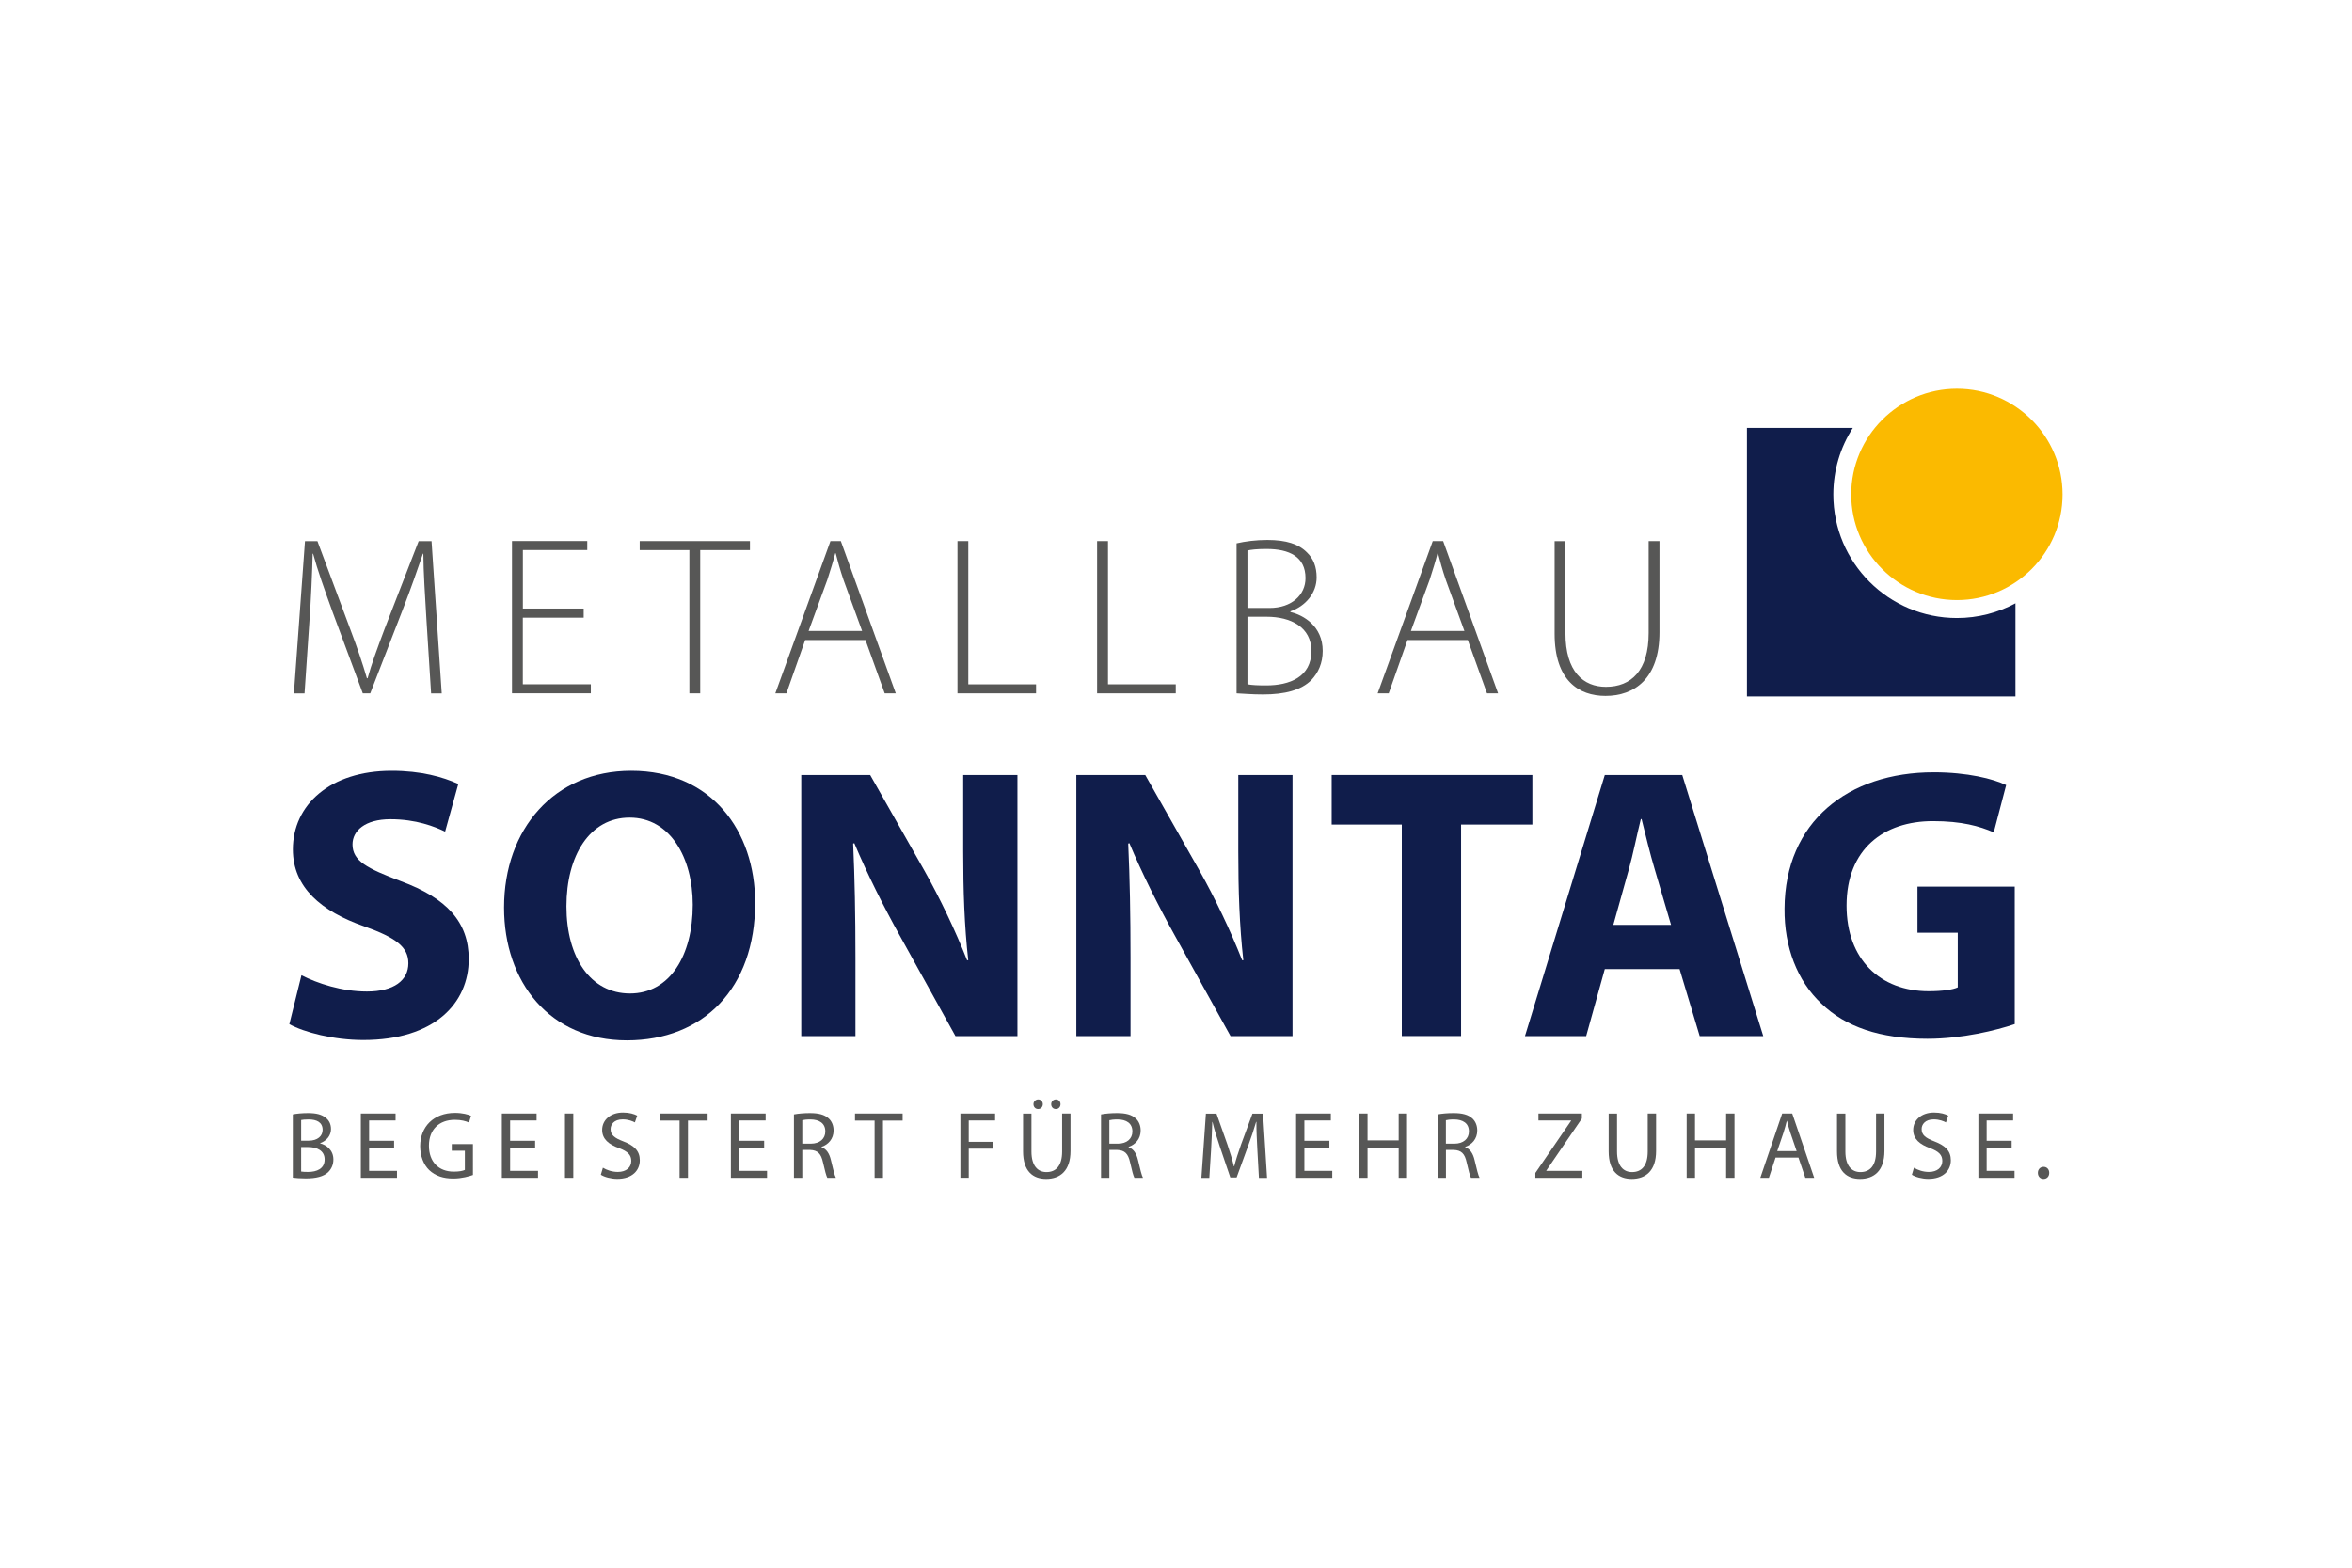 <svg xmlns="http://www.w3.org/2000/svg" xmlns:xlink="http://www.w3.org/1999/xlink" x="0px" y="0px" viewBox="0 0 480 320" style="enable-background:new 0 0 480 320;" xml:space="preserve"><style type="text/css"> .Schlagschatten{fill:none;} .Abgerundete_x0020_Ecken_x0020_2_x0020_Pt_x002E_{fill:#FFFFFF;stroke:#1D1D1B;stroke-miterlimit:10;} .Interaktiv_x0020_X_x0020_spiegeln{fill:none;} .Weich_x0020_abgeflachte_x0020_Kante{fill:url(#SVGID_1_);} .Abenddämmerung{fill:#FFFFFF;} .Laub_GS{fill:#FFDD00;} .Pompadour_GS{fill-rule:evenodd;clip-rule:evenodd;fill:#51AEE2;} .st0{display:none;} .st1{display:inline;fill:#C9C9C9;} .st2{fill:#3C4448;} .st3{fill:#FCEA2F;} .st4{fill:#991A30;} .st5{fill:#1D1D1B;} .st6{fill:#354248;} .st7{fill:#009FE3;} .st8{fill:#444F50;} .st9{fill:#B61F29;} .st10{fill:#F5A12B;} .st11{fill:#1A1A18;} .st12{fill:#2172B7;} .st13{fill-rule:evenodd;clip-rule:evenodd;fill:#2172B7;} .st14{fill:#1B2F53;} .st15{fill:none;} .st16{fill:#85C33F;} .st17{fill:#B2B2B2;} .st18{fill:#BD9450;} .st19{fill:url(#SVGID_00000172441634085055114970000004842655324184597896_);} .st20{fill:url(#SVGID_00000091710538285552455870000008041096844914954398_);} .st21{fill:url(#SVGID_00000056394372888265689780000004078972707681123201_);} .st22{fill:url(#SVGID_00000123406380742386698160000006504027678003142529_);} .st23{fill:url(#SVGID_00000041269080049214482910000015814813980796218761_);} .st24{fill:url(#SVGID_00000055699104091597452550000008915151939297457549_);} .st25{fill:url(#SVGID_00000042706716321932571260000018084082069228694963_);} .st26{fill:url(#SVGID_00000068656311824727415620000008745096076311571646_);} .st27{fill:url(#SVGID_00000087399242250368962890000010667061667645905842_);} .st28{fill:url(#SVGID_00000026863499861672496690000006722239542946577591_);} .st29{fill:url(#SVGID_00000047058385175029714960000013757815576300849327_);} .st30{fill:url(#SVGID_00000148655509237967245040000000197327773995366297_);} .st31{fill:url(#SVGID_00000024698871203909434380000017973207931477270941_);} .st32{fill:url(#SVGID_00000031905453620194145170000003124078024721437064_);} .st33{fill:url(#SVGID_00000009563296691798822180000012861976956313296304_);} .st34{fill:url(#SVGID_00000080906793771370368130000010450039271267369624_);} .st35{fill:url(#SVGID_00000092435416912565577730000008688559379273772175_);} .st36{fill:url(#SVGID_00000103946998675758886820000016452601221374978204_);} .st37{fill:url(#SVGID_00000168085089789342572920000011120937607660443534_);} .st38{fill:url(#SVGID_00000167381967913741106550000017367221190792670382_);} .st39{fill:url(#SVGID_00000036954253728953456420000014265779019347028136_);} .st40{fill:url(#SVGID_00000077304502279110083540000009403322307209457319_);} .st41{fill:url(#SVGID_00000016774607444245247730000014383315290556546235_);} .st42{fill:url(#SVGID_00000052816230324168431700000012648352165165773999_);} .st43{fill:url(#SVGID_00000034076922109141109380000013234854551846511021_);} .st44{fill:url(#SVGID_00000132810266112677773930000009414934544539575185_);} .st45{fill:url(#SVGID_00000095316113462813474300000007729131469610663826_);} .st46{fill:#1A171B;} .st47{fill:#485A63;} .st48{fill:#B00463;} .st49{fill:#0C8286;} .st50{fill:#625956;} .st51{fill:#95C11F;} .st52{fill:#AE476C;} .st53{fill:#3C3C3B;} .st54{fill:#00AFDB;} .st55{fill:#B51F1F;} .st56{fill:#4A4A49;} .st57{fill:#D3072A;} .st58{fill:#706F6F;} .st59{fill:#B82136;} .st60{fill:url(#SVGID_00000032637669734767105980000013508039081479588506_);} .st61{fill:#636363;} .st62{fill:#8AB25C;} .st63{fill:#E09B48;} .st64{opacity:0.8;} .st65{fill:#FFD500;} .st66{fill:#006463;} .st67{fill:#575E61;} .st68{fill:#289548;} .st69{fill:#AB4617;} .st70{fill:#322B80;} .st71{fill:#E3A51A;} .st72{fill:none;stroke:#FFFFFF;stroke-width:2.576;} .st73{fill:none;stroke:#FFFFFF;stroke-width:2.487;stroke-miterlimit:4;} .st74{fill:none;stroke:#FFFFFF;stroke-width:2.263;} .st75{fill:#063E85;} .st76{fill:url(#SVGID_00000107590709618879101340000007839026087187907983_);} .st77{fill:#004F9F;} .st78{fill:#C0E1D7;} .st79{fill:#BCE4FA;} .st80{fill:#8AB5E1;} .st81{fill:#004899;} .st82{fill:#87B726;} .st83{fill:#6F9ED4;} .st84{fill-rule:evenodd;clip-rule:evenodd;fill:#00A992;} .st85{fill:#4A4A4A;} .st86{fill:#D4D8E2;} .st87{fill:#002642;} .st88{fill-rule:evenodd;clip-rule:evenodd;fill:#9D9C9C;} .st89{fill:#9D9C9C;} .st90{fill-rule:evenodd;clip-rule:evenodd;fill:#0093D2;} .st91{fill:#34393B;} .st92{fill:#50AF47;} .st93{fill:#4FAE47;} .st94{fill:none;stroke:#34393B;stroke-width:1.517;stroke-miterlimit:10;} .st95{fill-rule:evenodd;clip-rule:evenodd;fill:#FFFFFF;} .st96{fill:none;stroke:#34393B;stroke-width:1.327;stroke-miterlimit:10;stroke-dasharray:5.498,5.498;} .st97{fill:#3BABD5;} .st98{fill:#EA8F3C;} .st99{fill:#52646D;} .st100{fill:#FFFFFF;} .st101{enable-background:new ;} .st102{fill:#122E5C;} .st103{opacity:0.6;fill:url(#SVGID_00000128473259961365009650000002738035283900624825_);enable-background:new ;} .st104{fill:#ED6B6A;} .st105{opacity:0.7;} .st106{fill:#18407E;} .st107{fill:#ED6B6A;enable-background:new ;} .st108{opacity:0.6;fill:#009FE3;enable-background:new ;} .st109{opacity:0;} .st110{fill:#BABABA;} .st111{fill:#18407E;enable-background:new ;} .st112{fill:#93D5F6;enable-background:new ;} .st113{fill:#E30613;enable-background:new ;} .st114{fill:url(#SVGID_00000048459428905840460040000017481984723568535996_);enable-background:new ;} .st115{fill:#D4D4D4;} .st116{fill:#E20613;enable-background:new ;} .st117{opacity:0.7;fill:#18407E;enable-background:new ;} .st118{fill:#E30613;} .st119{fill:#505456;} .st120{fill:#16355B;} .st121{fill:#80BA27;stroke:#7A5EA2;stroke-width:0.741;stroke-miterlimit:10;} .st122{fill:#7A5EA2;} .st123{fill:#D51130;} .st124{fill:#3C90C7;} .st125{fill-rule:evenodd;clip-rule:evenodd;fill:#444F50;} .st126{fill-rule:evenodd;clip-rule:evenodd;fill:#00305D;} .st127{fill:#9C193E;} .st128{fill:#878787;} .st129{fill:url(#hintergrund_00000131366584049632823810000010316720602204781965_);} .st130{fill:#BE1730;} .st131{fill:#F39200;} .st132{fill:#BFD121;} .st133{fill:#87BD24;} .st134{fill:#85BC25;} .st135{fill:#A9C81F;} .st136{fill:#62B22F;} .st137{fill:#82BB26;} .st138{fill:#55A632;} .st139{fill:#489C35;} .st140{fill:#8EBF22;} .st141{fill:#7AB929;} .st142{fill:#C16126;} .st143{fill:#A3431D;} .st144{fill:#67B32E;} .st145{fill:#E1EAB6;} .st146{fill:#8ABD24;} .st147{fill:#CBD61E;} .st148{fill:#F6E6D6;} .st149{fill:#90BF21;} .st150{fill:#A6C726;} .st151{fill:#7FBA28;} .st152{fill:#51AD32;} .st153{fill:#BE6632;} .st154{fill:#3B9736;} .st155{fill:#D0DE86;} .st156{fill:#B1CC23;} .st157{fill:#BF481C;} .st158{fill:#429835;} .st159{fill:#93C020;} .st160{fill:#3E8E35;} .st161{fill:#76B72A;} .st162{fill:#90BF24;} .st163{fill:#94C127;} .st164{fill:#B95727;} .st165{fill:#D6E18E;} .st166{fill:#7EBA28;} .st167{fill:#CBD74A;} .st168{fill:#82BC3E;} .st169{fill:#CED845;} .st170{fill:#ECF1CC;} .st171{fill:#DCE063;} .st172{fill:#EAECA8;} .st173{fill:#66B32E;} .st174{fill:#ECEFBC;} .st175{fill:#77B82A;} .st176{fill:#A4C72F;} .st177{fill:#E0EABD;} .st178{fill:#A7CB63;} .st179{fill:#6FB62C;} .st180{fill:#DCE068;} .st181{fill:#EFF2C8;} .st182{fill:#CBDA71;} .st183{fill:#DCDE42;} .st184{fill:#D6DC4B;} .st185{fill:#8CBE23;} .st186{fill:#BDD01B;} .st187{fill:#C7D41A;} .st188{fill:#B0CB21;} .st189{fill:#D3D923;} .st190{fill:#A8C823;} .st191{fill:#D8DB26;} .st192{fill:#F9FAEA;} .st193{fill:#98C221;} .st194{fill:#E0E055;} .st195{fill:#DCDF5A;} .st196{fill:#EDEDAA;} .st197{fill:#ACC923;} .st198{fill:#7BB929;} .st199{fill:#A1C523;} .st200{fill:#94C11F;} .st201{fill:#91C021;} .st202{fill:#5CB130;} .st203{fill:#A0C51D;} .st204{fill:#50AE32;} .st205{fill:#4FAE32;} .st206{fill:#6EB52C;} .st207{fill:#6DB52D;} .st208{fill:#42AB34;} .st209{fill:#84BC32;} .st210{fill:#5BAB31;} .st211{fill:#4EA533;} .st212{fill:#71B62C;} .st213{fill:#D6E188;} .st214{fill:#D2D821;} .st215{fill:#EBF0C5;} .st216{fill:#72B62B;} .st217{fill:#7CB928;} .st218{fill:#48A634;} .st219{fill:#65B02F;} .st220{fill:#75B72B;} .st221{fill:#69B42E;} .st222{fill:#4AA034;} .st223{fill:#92C020;} .st224{fill:#6AB42D;} .st225{fill:#C6D319;} .st226{fill:#C9D524;} .st227{fill:#9DC420;} .st228{fill:#89BD24;} .st229{fill:#E4E89C;} .st230{fill:#B6CD21;} .st231{fill:#E8EDB5;} .st232{fill:#CBD622;} .st233{fill:#C9D526;} .st234{fill:#E3E367;} .st235{fill:#E7E566;} .st236{fill:#EDF1CE;} .st237{fill:#B3CC24;} .st238{fill:#8DBF22;} .st239{fill:#84BC26;} .st240{fill:#A2C61E;} .st241{fill:#CAD522;} .st242{fill:#D0D947;} .st243{fill:#D0E09A;} .st244{fill:#C7D424;} .st245{fill:#F8FAE9;} .st246{fill:#A0C522;} .st247{fill:#D1DB5A;} .st248{fill:#C3D665;} .st249{fill:#599D32;} .st250{fill:#9CC420;} .st251{fill:#C9D51F;} .st252{fill:#9AC31C;} .st253{fill:#A5C723;} .st254{fill:#98C21D;} .st255{fill:#A3C61F;} .st256{fill:#99C31C;} .st257{fill:#EFEC94;} .st258{fill:#B5CD23;} .st259{fill:#A6C722;} .st260{fill:#BDD020;} .st261{fill:#181717;} .st262{fill:#9E549C;} .st263{fill:#954493;} .st264{fill:#F4EBF4;} .st265{fill:#904392;} .st266{fill:#632955;} .st267{fill:#DFC8E1;} .st268{fill:#8C567A;} .st269{fill:#77486C;} .st270{fill:#6A3759;} .st271{fill:#7D3A74;} .st272{fill:#DBA9CE;} .st273{fill:#885277;} .st274{fill:#D8A7CE;} .st275{fill:#D8ADD2;} .st276{fill:#D9C0D4;} .st277{fill:#DBACD0;} .st278{fill:#DEB3D5;} .st279{fill:#D9A6CD;} .st280{fill:#E6BCDA;} .st281{fill:#F4E3F0;} .st282{fill:#E3BDDA;} .st283{fill:#E8C8E1;} .st284{fill:#D49BC6;} .st285{fill:#EAC6E0;} .st286{fill:#F2DBEC;} .st287{fill:#A65FA2;} .st288{fill:#7E4078;} .st289{fill:#914B96;} .st290{fill:#8A448B;} .st291{fill:#8C3089;} .st292{fill:#772570;} .st293{fill:#87348A;} .st294{fill:#A466A7;} .st295{fill:#753366;} .st296{fill:#55214B;} .st297{fill:#4F1E46;} .st298{fill:#A970AC;} .st299{fill:#A9729A;} .st300{fill:#672155;} .st301{fill:#955A90;} .st302{fill:#925F8B;} .st303{fill:#511F3F;} .st304{fill:#9D4191;} .st305{fill:#A24D98;} .st306{fill:#5D3059;} .st307{fill:#7F2A7D;} .st308{fill:#8A438A;} .st309{fill:#6D2060;} .st310{fill:#86376A;} .st311{fill:#7D3069;} .st312{fill:#AC6BA1;} .st313{fill:#C4A1C1;} .st314{fill:#9B5B90;} .st315{fill:#59254B;} .st316{fill:#8D3B7A;} .st317{fill:#713062;} .st318{fill:#D5B7CA;} .st319{fill:#A460A3;} .st320{fill:#824785;} .st321{fill:#E84522;} .st322{fill:#F18525;} .st323{fill:#F08025;} .st324{fill:#F9B62D;} .st325{fill:#FAB833;} .st326{fill:#F9B148;} .st327{fill:#F28F33;} .st328{fill:#FBD35C;} .st329{fill:#ED6940;} .st330{fill:#F5A15F;} .st331{fill:#F49A6C;} .st332{fill:#F28C55;} .st333{fill:#EB5D22;} .st334{fill:#EC6923;} .st335{fill:#F3945E;} .st336{fill:#F18948;} .st337{fill:#F49F73;} .st338{fill:#EC6629;} .st339{fill:#EF7C49;} .st340{fill:#F5A475;} .st341{fill:#FAC195;} .st342{fill:#EF7B3E;} .st343{fill:#EB6033;} .st344{fill:#F49E7C;} .st345{fill:#F8C638;} .st346{fill:#E94C27;} .st347{fill:#E95028;} .st348{fill:#EB5D25;} .st349{fill:#EE722C;} .st350{fill:#EC6828;} .st351{fill:#F4942B;} .st352{fill:#F4942E;} .st353{fill:#F28D29;} .st354{fill:#EF7725;} .st355{fill:#F59C18;} .st356{fill:#F3B016;} .st357{fill:#F8AB1C;} .st358{fill:#F8D49C;} .st359{fill:#F3BB2B;} .st360{fill:#F7A830;} .st361{fill:#F6A43F;} .st362{fill:#F18326;} .st363{fill:#EC662A;} .st364{fill:#EE762C;} .st365{fill:#F59E14;} .st366{fill:#F9BB1D;} .st367{fill:#F7AB12;} .st368{fill:#EE7420;} .st369{fill:#F8AA37;} .st370{fill:#F8AA1C;} .st371{fill:#F7A63A;} .st372{fill:#EB6020;} .st373{fill:#E8950E;} .st374{fill:#F0833E;} .st375{fill:#E94B2D;} .st376{fill:#ED6F25;} .st377{fill:#E63721;} .st378{fill:#EE7626;} .st379{fill:#EA5526;} .st380{fill:#F39124;} .st381{fill:#F6A030;} .st382{fill:#F59E1E;} .st383{fill:#F09012;} .st384{fill:#F1A311;} .st385{fill:#F6A812;} .st386{fill:#BA4917;} .st387{fill:#E18D13;} .st388{fill:#F9B61A;} .st389{fill:#EF7724;} .st390{fill:#EA5727;} .st391{fill:#EA5724;} .st392{fill:#ED6E26;} .st393{fill:#EA5A25;} .st394{fill:#FBC520;} .st395{fill:#FAB628;} .st396{fill:#F9B917;} .st397{fill:#EA9B0F;} .st398{fill:#D17312;} .st399{fill:#F6B018;} .st400{fill:#F1A80D;} .st401{fill:#EB5D26;} .st402{fill:#EC6724;} .st403{fill:#F18775;} .st404{fill:#F07E56;} .st405{fill:#E73D2C;} .st406{fill:#F18920;} .st407{fill:#F49729;} .st408{fill:#F18429;} .st409{fill:#F4962F;} .st410{fill:#F49840;} .st411{fill:#F7A627;} .st412{fill:#F6A91D;} .st413{fill:#A63517;} .st414{fill:#E84229;} .st415{fill:#FACC49;} .st416{fill:#ACC14C;} .st417{fill:#A3BB58;} .st418{fill:#B1BE57;} .st419{fill:#87AB48;} .st420{fill:#5AA548;} .st421{fill:#249C4D;} .st422{fill:#518A3D;} .st423{fill:#32A144;} .st424{fill:#98B22A;} .st425{fill:#D39A76;} .st426{fill:#AEC56B;} .st427{fill:#95BD5C;} .st428{fill:#468E34;} .st429{fill:#6A8D2D;} .st430{fill:#95B546;} .st431{fill:#79942A;} .st432{fill:#2CAC67;} .st433{fill:#2C9B4A;} .st434{fill:#2DAB5A;} .st435{fill:#5BA965;} .st436{fill:#4B9761;} .st437{fill:#387B4D;} .st438{fill:#207C41;} .st439{fill:#719F4B;} .st440{fill:#A4BA4C;} .st441{fill:#3C8C35;} .st442{fill:#83B530;} .st443{fill:#5D9A4C;} .st444{fill:#429837;} .st445{fill:#489251;} .st446{fill:#267933;} .st447{fill:#ACC931;} .st448{fill:#7EAE57;} .st449{fill:#419D42;} .st450{fill:#9DBF75;} .st451{fill:#437E31;} .st452{fill:#3D712E;} .st453{fill:#4D9133;} .st454{fill:#62A73E;} .st455{fill:#227940;} .st456{fill:#3DA14D;} .st457{fill:#3EAD59;} .st458{fill:#29864D;} .st459{fill:#3C9646;} .st460{fill:#56AB49;} .st461{fill:#75B742;} .st462{fill:#379548;} .st463{fill:#217532;} .st464{fill:#34975C;} .st465{fill:#329153;} .st466{fill:#FBC526;} .st467{fill:#F7A623;} .st468{fill:#F4951C;} .st469{fill:#FAC221;} .st470{fill:#FDCF19;} .st471{fill:#E9521F;} .st472{fill:#FAB728;} .st473{fill:#FABE1C;} .st474{fill:#EE7124;} .st475{fill:#F0826F;} .st476{fill:#F18923;} .st477{fill:#ED6F21;} .st478{fill:#E94B39;} .st479{fill:#EA513B;} .st480{fill:#EC6658;} .st481{fill:#F59D2A;} .st482{fill:#F8AD2C;} .st483{fill:#E94F24;} .st484{fill:#E94F29;} .st485{fill:#F28C1F;} .st486{fill:#F7A738;} .st487{fill:#FCC244;} .st488{fill:#EA581F;} .st489{fill:#EF7723;} .st490{fill:#F28A25;} .st491{fill:#F59E2C;} .st492{fill:#EC6454;} .st493{fill:#F28F27;} .st494{fill:#EC6423;} .st495{fill:#ED6F26;} .st496{fill:#F08022;} .st497{fill:#ED6B21;} .st498{fill:#EC6820;} .st499{fill:#EF7B2D;} .st500{fill:#F28B2F;} .st501{fill:#FED282;} .st502{fill:#FAB73E;} .st503{fill:#EB5F20;} .st504{fill:#F39424;} .st505{fill:#F6A44B;} .st506{fill:#F0802B;} .st507{fill:#F1883A;} .st508{fill:#F28E29;} .st509{fill:#F39033;} .st510{fill:#F6A433;} .st511{fill:#F6A237;} .st512{fill:#F49636;} .st513{fill:#F6A040;} .st514{fill:#F9B452;} .st515{fill:#FBC57E;} .st516{fill:#F3942E;} .st517{fill:#F3943F;} .st518{fill:#EE7623;} .st519{fill:#F59D47;} .st520{fill:#FDD897;} .st521{fill:#F49D5F;} .st522{fill:#F18423;} .st523{fill:#F18336;} .st524{fill:#EC6720;} .st525{fill:#EF7829;} .st526{fill:#EE732B;} .st527{fill:#EE7120;} .st528{fill:#F28E2E;} .st529{fill:#FCBF38;} .st530{fill:#F9B469;} .st531{fill:#FCCA88;} .st532{fill:#FDD140;} .st533{fill:#F7B181;} .st534{fill:#F6A567;} .st535{fill:#FABA5E;} .st536{fill:#F4984F;} .st537{fill:#F1884D;} .st538{fill:#FBCDA3;} .st539{fill:#FDDE97;} .st540{fill:#F6AA68;} .st541{fill:#EF792C;} .st542{fill:#F07E40;} .st543{fill:#F9BA77;} .st544{fill:#F9BD81;} .st545{fill:#EE751E;} .st546{fill:#EE701E;} .st547{fill:#F0801F;} .st548{fill:#F59D38;} .st549{fill:#F69F21;} .st550{fill:#FCC56C;} .st551{fill:#F7A733;} .st552{fill:#FDD888;} .st553{fill:#F6A12B;} .st554{fill:#F9B043;} .st555{fill:#F0811B;} .st556{fill:#F6A445;} .st557{fill:#F1851E;} .st558{fill:#F4961F;} .st559{fill:#EC671F;} .st560{fill:#FDD083;} .st561{fill:#F1871D;} .st562{fill:#ED6A1E;} .st563{fill:#EB5C1D;} .st564{fill:#F0831B;} .st565{fill:#F6A01B;} .st566{fill:#F0831C;} .st567{fill:#F07F1C;} .st568{fill:#F0821B;} .st569{fill:#F9B441;} .st570{fill:#EE751D;} .st571{fill:#F4991D;} .st572{fill:#FBC05E;} .st573{fill:#FCC65F;} .st574{fill:#F18919;} .st575{fill:#F49618;} .st576{fill:#EE761E;} .st577{fill:#F3911E;} .st578{fill:#EF791E;} .st579{fill:#EE721C;} .st580{fill:#ED6D1D;} .st581{fill:#F7A51E;} .st582{fill:#F9B019;} .st583{fill:#F8AB11;} .st584{fill:#F49819;} .st585{fill:#F7AB63;} .st586{fill:#F8B378;} .st587{fill:#F8B06E;} .st588{fill:#F6A75E;} .st589{fill:#FCCE8E;} .st590{fill:#FDD497;} .st591{fill:#FCC984;} .st592{fill:#F28E2D;} .st593{fill:#F39038;} .st594{fill:#F9B778;} .st595{fill:#FABA6B;} .st596{fill:#F8AE58;} .st597{fill:#F18624;} .st598{fill:#F0811D;} .st599{fill:#EE711D;} .st600{fill:#ED6D20;} .st601{fill:#F08229;} .st602{fill:#F59A35;} .st603{fill:#F8AF00;stroke:#F8AF00;stroke-width:1.018;stroke-miterlimit:10;} .st604{fill:#00446B;} .st605{fill:#F8AF00;} .st606{display:inline;opacity:0.1;fill:#4D575D;enable-background:new ;} .st607{display:inline;opacity:0.3;fill:#314994;enable-background:new ;} .st608{display:inline;opacity:0.6;fill:#FCF08A;enable-background:new ;} .st609{fill:#485258;} .st610{fill:#EBBE25;} .st611{fill:#E08603;} .st612{fill:#D40123;} .st613{fill:#9D3488;} .st614{fill:#60368A;} .st615{fill:#2E4694;} .st616{fill:#20908D;} .st617{fill:#0095D0;} .st618{fill:#216637;} .st619{fill:#7BAA20;} .st620{fill:#C61718;} .st621{fill:#3C3839;} .st622{fill:#78B7E5;} .st623{fill:#6F6F6E;} .st624{fill:#E5007E;} .st625{fill:#F8B133;} .st626{fill:#C6C6C5;} .st627{fill:#F9B233;} .st628{fill:#B61F34;} .st629{fill:#575756;} .st630{fill-rule:evenodd;clip-rule:evenodd;fill:#575756;} .st631{fill:#65B32E;} .st632{fill-rule:evenodd;clip-rule:evenodd;fill:#65B32E;} .st633{fill:#6B272D;} .st634{fill:#D7B072;} .st635{fill:none;stroke:#009FE3;stroke-width:5.553;} .st636{fill:none;stroke:#B71E3F;stroke-width:5.553;} .st637{fill:#4D4D4D;} .st638{fill:#159A34;} .st639{fill:#3C3C3B;stroke:#3C3C3B;stroke-width:0.276;stroke-linecap:round;stroke-linejoin:round;} .st640{fill:url(#SVGID_00000092454671111908963110000011241466874069898919_);} .st641{fill:url(#SVGID_00000140733003514565556880000010204788993830671527_);} .st642{clip-path:url(#SVGID_00000125583653347498883990000003223127398638257559_);fill:#00818F;} .st643{clip-path:url(#SVGID_00000125583653347498883990000003223127398638257559_);fill:none;stroke:#00818F;stroke-width:6.396;} .st644{fill:#4B4B4D;} .st645{clip-path:url(#SVGID_00000014597393403331826020000008708065841490226831_);fill:#16252C;} .st646{clip-path:url(#SVGID_00000014597393403331826020000008708065841490226831_);fill:#C2A252;} .st647{clip-path:url(#SVGID_00000014597393403331826020000008708065841490226831_);fill:none;stroke:#C2A252;stroke-width:0.126;stroke-miterlimit:10;} .st648{fill:#EF7D00;} .st649{fill:#008CC7;} .st650{fill:#314451;} .st651{fill:#BD1622;} .st652{fill:#1A3E5E;} .st653{fill-rule:evenodd;clip-rule:evenodd;fill:#E6E8EF;} .st654{fill-rule:evenodd;clip-rule:evenodd;fill:#1A3E5E;} .st655{fill:#101D4B;} .st656{fill:#FBBA00;} .st657{fill:#0080C9;} .st658{fill:url(#SVGID_00000135660169330446321150000007219001780838055817_);} .st659{fill:url(#SVGID_00000178203009421323259700000006002668745312422298_);} .st660{fill:#A61A80;} .st661{fill:#009BDE;} .st662{fill:#F2911A;} .st663{fill:#62B12F;} .st664{fill:#009BDD;} .st665{fill:#A51B80;} .st666{clip-path:url(#SVGID_00000145747095561910090870000011725941331122899884_);fill:#0069B4;} .st667{clip-path:url(#SVGID_00000145747095561910090870000011725941331122899884_);} .st668{clip-path:url(#SVGID_00000136369420982278913870000008353733585347358596_);fill-rule:evenodd;clip-rule:evenodd;fill:#0069B4;} .st669{clip-path:url(#SVGID_00000136369420982278913870000008353733585347358596_);fill:#0069B4;} .st670{clip-path:url(#SVGID_00000136369420982278913870000008353733585347358596_);fill:none;stroke:#0069B4;stroke-width:0.774;stroke-miterlimit:10;} .st671{clip-path:url(#SVGID_00000136369420982278913870000008353733585347358596_);fill:#FFFFFF;} .st672{fill:#00537F;} .st673{fill:#878686;} .st674{fill-rule:evenodd;clip-rule:evenodd;fill:#FFDD00;stroke:#FFDD00;stroke-width:1.839;stroke-miterlimit:40;} .st675{fill-rule:evenodd;clip-rule:evenodd;fill:#FFDD00;} .st676{fill-rule:evenodd;clip-rule:evenodd;fill:#E9500E;} .st677{fill:#004995;} .st678{fill-rule:evenodd;clip-rule:evenodd;fill:#00537F;} .st679{fill:none;stroke:#164194;stroke-width:1.362;stroke-miterlimit:3.864;} .st680{fill:#164194;} .st681{fill-rule:evenodd;clip-rule:evenodd;fill:#C5D0E4;} .st682{fill-rule:evenodd;clip-rule:evenodd;fill:#164194;} .st683{fill:#567E2D;} .st684{fill-rule:evenodd;clip-rule:evenodd;fill:#567E2D;} .st685{fill:#E20613;} .st686{fill:url(#SVGID_00000067923256554651160900000002897969386011642527_);} .st687{fill:url(#SVGID_00000171696088617869433500000002590448309881001142_);} .st688{fill:url(#SVGID_00000000215074868545710230000000463356579661346189_);} .st689{fill:url(#SVGID_00000161616949110251311480000018005878970308599735_);} .st690{fill:url(#SVGID_00000178911473175016488840000008114911487927644553_);} .st691{fill:url(#SVGID_00000139269132845147824540000014216838364303355779_);} .st692{fill:url(#SVGID_00000072271415452143650910000017118750017382430868_);} .st693{fill:#58584E;} .st694{fill:#ED7F00;} .st695{fill:#90D3F1;} .st696{fill:#DB6413;} .st697{fill:#004077;} .st698{clip-path:url(#SVGID_00000093146698482033447220000007459631173135254698_);fill:url(#SVGID_00000060031284337510807160000017614143921442961328_);} .st699{fill:#EBAF00;} .st700{fill:#004289;} .st701{fill:#9D9D9C;} .st702{fill-rule:evenodd;clip-rule:evenodd;fill:#004289;} .st703{fill:#A0D9F7;} .st704{fill:#009EE2;} .st705{fill-rule:evenodd;clip-rule:evenodd;fill:#00903B;} .st706{fill-rule:evenodd;clip-rule:evenodd;fill:#E6671A;} .st707{fill-rule:evenodd;clip-rule:evenodd;fill:#FFEC00;} .st708{fill-rule:evenodd;clip-rule:evenodd;fill:#24385E;} .st709{fill-rule:evenodd;clip-rule:evenodd;fill:#7A4360;} .st710{fill-rule:evenodd;clip-rule:evenodd;fill:#1C2B29;} .st711{fill-rule:evenodd;clip-rule:evenodd;fill:#EB90A0;} .st712{fill:#A89864;} .st713{clip-path:url(#SVGID_00000007386463133873550200000018068503407348688566_);fill:#E20613;} .st714{fill:#5E767B;} .st715{fill:#1A4B7E;} .st716{fill:none;stroke:#5E767B;stroke-width:0.885;} .st717{clip-path:url(#SVGID_00000045597527351326318330000000028626183780746627_);fill:#58585A;} .st718{fill:#9E1B34;} .st719{clip-path:url(#SVGID_00000166670094900134958800000006255363872535613081_);fill:#9E1B34;} .st720{clip-path:url(#SVGID_00000048494268833233321380000008395159030100493234_);fill:#58585A;} .st721{clip-path:url(#SVGID_00000048494268833233321380000008395159030100493234_);fill:none;stroke:#58585A;stroke-width:0.087;stroke-miterlimit:10;} .st722{fill:#58585A;} .st723{fill:none;stroke:#58585A;stroke-width:0.087;stroke-miterlimit:10;} .st724{clip-path:url(#SVGID_00000064335497460558719010000012151362099289950127_);fill:#58585A;} .st725{clip-path:url(#SVGID_00000064335497460558719010000012151362099289950127_);fill:none;stroke:#58585A;stroke-width:0.087;stroke-miterlimit:10;} .st726{clip-path:url(#SVGID_00000051365453961498206390000006140350159803210394_);fill:#58585A;} .st727{fill:#B1B1B1;} .st728{fill:#E0BB54;} .st729{fill:#EF7D17;} .st730{fill:#283583;} .st731{fill:#5C686D;} .st732{fill:#00407B;} .st733{fill:#316358;} .st734{fill:#7B0E30;} .st735{fill:none;stroke:#1D1D1B;stroke-width:1.591;} .st736{fill:#E32213;} .st737{fill:#E32223;} .st738{fill:none;stroke:#E32213;stroke-width:2.121;} .st739{fill:none;stroke:#1D1D1B;stroke-width:1.06;} .st740{fill:none;stroke:#1D1D1B;stroke-width:1.591;stroke-dasharray:6.363,4.241;} .st741{fill:#0069B3;} .st742{fill:#E3032E;} .st743{fill:#485156;} .st744{fill-rule:evenodd;clip-rule:evenodd;fill:#0069B4;} .st745{fill:url(#SVGID_00000053516387576476046360000012752214351187642537_);} .st746{fill:#B0C700;} .st747{fill:#0D1F30;} .st748{fill:#76B82A;} .st749{fill-rule:evenodd;clip-rule:evenodd;fill:#ED6D91;} .st750{fill-rule:evenodd;clip-rule:evenodd;fill:#40163F;} .st751{fill-rule:evenodd;clip-rule:evenodd;fill:#E71D73;} .st752{fill-rule:evenodd;clip-rule:evenodd;fill:#86BD45;} .st753{fill-rule:evenodd;clip-rule:evenodd;fill:#087C3E;} .st754{fill-rule:evenodd;clip-rule:evenodd;fill:#BBD043;} .st755{fill:#005095;} .st756{fill:#86C2EB;} .st757{fill-rule:evenodd;clip-rule:evenodd;fill:#005095;} .st758{fill-rule:evenodd;clip-rule:evenodd;fill:#0A0F16;} .st759{fill-rule:evenodd;clip-rule:evenodd;fill:#00817B;} .st760{fill-rule:evenodd;clip-rule:evenodd;fill:#BE863A;} .st761{fill:#EA690B;} .st762{fill:#005EA7;} .st763{fill-rule:evenodd;clip-rule:evenodd;fill:#005EA7;} .st764{fill:#AC855D;} .st765{clip-path:url(#SVGID_00000144305863385705404280000005473236366337237915_);fill:#D7B46A;} .st766{clip-path:url(#SVGID_00000049187292119878624210000002452364789946417552_);fill:#D7B46A;} .st767{clip-path:url(#SVGID_00000113311340943674472870000014570020623415267458_);fill:#D7B46A;} .st768{fill-rule:evenodd;clip-rule:evenodd;fill:#E20613;} .st769{fill-rule:evenodd;clip-rule:evenodd;fill:#1D1D1B;} .st770{fill:#B00C35;} .st771{fill:#F9BA00;} .st772{clip-path:url(#SVGID_00000164475586276160411290000005512118641633437070_);fill:url(#SVGID_00000145738674284566004660000004918621690981002932_);} .st773{clip-path:url(#SVGID_00000105402358895674472620000013904031618755880075_);fill:url(#SVGID_00000016771592687325879370000000692734919649266340_);} .st774{fill:#00305D;} .st775{clip-path:url(#SVGID_00000029752546083466599370000011093350011933408917_);fill:#FFFFFF;} .st776{clip-path:url(#SVGID_00000139995799118362694480000014738492005794172589_);fill:#FFFFFF;} .st777{clip-path:url(#SVGID_00000003069966821529222580000004055236198421294735_);fill:#FFFFFF;} .st778{fill:#4688A4;} .st779{fill:#B51A5F;} .st780{fill:#EB6835;} .st781{fill:#006383;} .st782{fill:#1F7B98;} .st783{fill:#006E8C;} .st784{fill:#FCD18D;} .st785{fill:#D07F97;} .st786{fill:#F5A982;} .st787{clip-path:url(#SVGID_00000130621953798371660260000011975809102775057030_);fill:#FFFFFF;} .st788{clip-path:url(#SVGID_00000130621953798371660260000011975809102775057030_);} .st789{fill:#6696AF;} .st790{clip-path:url(#SVGID_00000013907615087606549840000017406425611759689352_);fill:#D07F97;} .st791{clip-path:url(#SVGID_00000013907615087606549840000017406425611759689352_);} .st792{clip-path:url(#SVGID_00000012452102379359363090000007783024433175832204_);fill:#F5A982;} .st793{clip-path:url(#SVGID_00000012452102379359363090000007783024433175832204_);} .st794{fill:#5A585B;} .st795{fill-rule:evenodd;clip-rule:evenodd;fill:#5A585B;} .st796{fill-rule:evenodd;clip-rule:evenodd;fill:#4D9E3F;} .st797{fill-rule:evenodd;clip-rule:evenodd;fill:#DE0A17;} .st798{fill-rule:evenodd;clip-rule:evenodd;fill:#E00718;} .st799{fill-rule:evenodd;clip-rule:evenodd;fill:#008D3D;} .st800{fill-rule:evenodd;clip-rule:evenodd;fill:#FDC800;} .st801{fill-rule:evenodd;clip-rule:evenodd;fill:#00B9ED;} .st802{fill-rule:evenodd;clip-rule:evenodd;fill:#F18900;} .st803{fill-rule:evenodd;clip-rule:evenodd;fill:#D50F34;} .st804{fill-rule:evenodd;clip-rule:evenodd;fill:#005397;} .st805{fill:url(#SVGID_00000024684938844442036430000000844779430032494238_);} .st806{fill:url(#SVGID_00000000206099927547338020000006589956283978287290_);} .st807{fill:url(#SVGID_00000035503922076117850420000015720308697869970105_);} .st808{fill:url(#SVGID_00000125597497311547376910000008802954437254155687_);} .st809{fill:url(#SVGID_00000146495840821539392170000010784374382143558334_);} .st810{fill:url(#SVGID_00000083780585309618666400000006584648089052371364_);} .st811{fill:#263880;} .st812{fill:#85888C;} .st813{fill:#95C23D;} .st814{fill:#588938;} .st815{fill:#00205C;} .st816{fill:none;stroke:#00205C;stroke-width:0.84;stroke-linecap:round;} .st817{fill:#BD9E55;} .st818{fill:#00897D;} .st819{fill-rule:evenodd;clip-rule:evenodd;fill:#1A4B7E;} .st820{fill-rule:evenodd;clip-rule:evenodd;fill:#C3A572;} .st821{fill:#D11223;} .st822{fill:#184283;} .st823{fill:#E1251B;} .st824{fill-rule:evenodd;clip-rule:evenodd;fill:#1A428A;} .st825{fill:none;stroke:#FFFFFF;stroke-width:1.296;stroke-miterlimit:3.864;} .st826{fill:#AA5C5C;} .st827{fill:#009879;} .st828{fill:#80CCBC;} .st829{fill:#BCBCBB;} .st830{fill:#D9D9D9;} .st831{fill:#71122E;} .st832{fill:#FFFFFF;stroke:#1D1D1B;stroke-width:0.212;} .st833{fill:#AD0B05;} .st834{fill-rule:evenodd;clip-rule:evenodd;fill:#AD0B05;} .st835{fill-rule:evenodd;clip-rule:evenodd;} .st836{fill:#333333;} .st837{fill:#828184;} .st838{fill:#FFED00;} .st839{fill:#62A830;} .st840{fill:url(#SVGID_00000108290869885405287330000010369939573056843917_);} .st841{fill:url(#SVGID_00000029738364751223333760000016890404741496268462_);} .st842{fill:url(#SVGID_00000147915003764906276250000010682408229405126308_);} .st843{fill:url(#SVGID_00000114034016559814383960000000053683811347504294_);} .st844{fill:url(#SVGID_00000156571273198649457840000007360178169829334925_);} .st845{fill:#DFC096;} .st846{fill:#86BC25;} .st847{fill:#394546;} .st848{fill-rule:evenodd;clip-rule:evenodd;fill:#007BB5;} .st849{filter:url(#Adobe_OpacityMaskFilter);} .st850{fill:url(#SVGID_00000034807662012102653180000007622441906876762758_);} .st851{mask:url(#SVGID_00000170966266148620343710000000433164909448129426_);fill-rule:evenodd;clip-rule:evenodd;fill:#A52336;} .st852{fill:#007BB5;}</style><linearGradient id="SVGID_1_" gradientUnits="userSpaceOnUse" x1="-515.339" y1="-4147.653" x2="-514.631" y2="-4146.946"> <stop offset="0" style="stop-color:#E6E6EB"></stop> <stop offset="0.175" style="stop-color:#E2E2E7"></stop> <stop offset="0.355" style="stop-color:#D6D6DB"></stop> <stop offset="0.537" style="stop-color:#C2C3C6"></stop> <stop offset="0.72" style="stop-color:#A5A7A9"></stop> <stop offset="0.903" style="stop-color:#818485"></stop> <stop offset="1" style="stop-color:#6B6E6E"></stop></linearGradient><g id="Ebene_1" class="st0"> <rect x="30" y="30" class="st1" width="420" height="260"></rect></g><g id="Ebene_1_Kopie"> <g> <g> <path class="st655" d="M61.52,199.07c3.24,1.66,8.22,3.32,13.36,3.32c5.54,0,8.46-2.29,8.46-5.77c0-3.32-2.53-5.22-8.94-7.51 c-8.86-3.08-14.63-7.99-14.63-15.73c0-9.09,7.59-16.05,20.16-16.05c6.01,0,10.44,1.26,13.6,2.69l-2.69,9.73 c-2.13-1.03-5.93-2.53-11.15-2.53s-7.75,2.37-7.75,5.14c0,3.4,3,4.9,9.88,7.51c9.41,3.48,13.84,8.38,13.84,15.89 c0,8.93-6.88,16.53-21.51,16.53c-6.09,0-12.1-1.58-15.1-3.24L61.52,199.07z"></path> <path class="st655" d="M154.11,184.29c0,17.47-10.6,28.07-26.17,28.07c-15.81,0-25.07-11.94-25.07-27.12 c0-15.97,10.2-27.91,25.94-27.91C145.17,157.32,154.11,169.58,154.11,184.29z M115.6,185c0,10.44,4.9,17.79,12.97,17.79 c8.14,0,12.81-7.75,12.81-18.11c0-9.57-4.59-17.79-12.89-17.79C120.35,166.89,115.6,174.64,115.6,185z"></path> <path class="st655" d="M163.52,211.49v-53.29h14.07l11.07,19.53c3.16,5.61,6.33,12.26,8.7,18.27h0.24 c-0.79-7.04-1.03-14.23-1.03-22.22v-15.58h11.07v53.29h-12.65l-11.39-20.56c-3.16-5.69-6.64-12.57-9.25-18.82l-0.24,0.08 c0.32,7.04,0.47,14.55,0.47,23.25v16.05H163.52z"></path> <path class="st655" d="M219.66,211.49v-53.29h14.07l11.07,19.53c3.16,5.61,6.33,12.26,8.7,18.27h0.24 c-0.79-7.04-1.03-14.23-1.03-22.22v-15.58h11.07v53.29h-12.65l-11.39-20.56c-3.16-5.69-6.64-12.57-9.25-18.82l-0.24,0.08 c0.32,7.04,0.47,14.55,0.47,23.25v16.05H219.66z"></path> <path class="st655" d="M286.08,168.31h-14.31v-10.12h40.96v10.12h-14.55v43.17h-12.1V168.31z"></path> <path class="st655" d="M327.51,197.81l-3.8,13.68h-12.49l16.29-53.29h15.81l16.53,53.29h-12.97l-4.11-13.68H327.51z M341.03,188.79l-3.32-11.31c-0.95-3.16-1.9-7.11-2.69-10.28h-0.16c-0.79,3.16-1.58,7.19-2.45,10.28l-3.16,11.31H341.03z"></path> <path class="st655" d="M411.16,209.04c-3.72,1.27-10.75,3-17.79,3c-9.73,0-16.76-2.45-21.67-7.2c-4.9-4.59-7.59-11.54-7.51-19.37 c0.08-17.71,12.97-27.83,30.44-27.83c6.88,0,12.18,1.34,14.79,2.61l-2.53,9.65c-2.93-1.27-6.56-2.29-12.41-2.29 c-10.04,0-17.63,5.69-17.63,17.24c0,10.99,6.88,17.48,16.76,17.48c2.77,0,4.98-0.32,5.93-0.79v-11.15h-8.22v-9.41h19.85V209.04z"></path> </g> <path class="st655" d="M399.37,126.15c-13.93,0-25.22-11.29-25.22-25.21c0-5.01,1.46-9.67,3.98-13.59h-21.61v54.81h54.8v-19.01 C407.77,125.06,403.69,126.15,399.37,126.15"></path> <path class="st656" d="M399.37,79.36c-11.89,0-21.57,9.68-21.57,21.57c0,11.89,9.68,21.56,21.57,21.56 c11.89,0,21.56-9.67,21.56-21.56C420.93,89.04,411.26,79.36,399.37,79.36z"></path> <g> <path class="st629" d="M59.76,227.47c0.74-0.16,1.91-0.27,3.1-0.27c1.69,0,2.79,0.29,3.6,0.95c0.68,0.51,1.09,1.29,1.09,2.32 c0,1.27-0.84,2.38-2.22,2.88v0.04c1.25,0.31,2.71,1.34,2.71,3.29c0,1.13-0.45,1.99-1.11,2.63c-0.92,0.84-2.4,1.23-4.54,1.23 c-1.17,0-2.07-0.08-2.63-0.16V227.47z M61.46,232.84H63c1.79,0,2.84-0.94,2.84-2.2c0-1.54-1.17-2.14-2.88-2.14 c-0.78,0-1.23,0.06-1.5,0.12V232.84z M61.46,239.14c0.33,0.06,0.82,0.08,1.42,0.08c1.75,0,3.37-0.64,3.37-2.55 c0-1.79-1.54-2.53-3.39-2.53h-1.4V239.14z"></path> <path class="st629" d="M80.43,234.27h-5.1V239h5.69v1.42h-7.38v-13.13h7.09v1.42h-5.4v4.15h5.1V234.27z"></path> <path class="st629" d="M96.52,239.84c-0.76,0.27-2.26,0.72-4.03,0.72c-1.99,0-3.62-0.51-4.91-1.73 c-1.13-1.09-1.83-2.85-1.83-4.89c0.02-3.92,2.71-6.78,7.11-6.78c1.52,0,2.71,0.33,3.27,0.6l-0.41,1.38 c-0.7-0.31-1.58-0.56-2.9-0.56c-3.2,0-5.28,1.99-5.28,5.28c0,3.33,2.01,5.3,5.07,5.3c1.11,0,1.87-0.16,2.26-0.35v-3.92h-2.67 v-1.36h4.32V239.84z"></path> <path class="st629" d="M109.21,234.27h-5.1V239h5.69v1.42h-7.38v-13.13h7.09v1.42h-5.4v4.15h5.1V234.27z"></path> <path class="st629" d="M117,227.29v13.13h-1.7v-13.13H117z"></path> <path class="st629" d="M123.04,238.36c0.76,0.47,1.87,0.86,3.04,0.86c1.73,0,2.75-0.92,2.75-2.24c0-1.23-0.7-1.93-2.47-2.61 c-2.14-0.76-3.47-1.87-3.47-3.72c0-2.04,1.7-3.56,4.25-3.56c1.34,0,2.32,0.31,2.9,0.64l-0.47,1.38 c-0.43-0.23-1.31-0.62-2.49-0.62c-1.79,0-2.47,1.07-2.47,1.97c0,1.23,0.8,1.83,2.61,2.53c2.22,0.86,3.35,1.93,3.35,3.86 c0,2.03-1.5,3.78-4.6,3.78c-1.27,0-2.65-0.37-3.35-0.84L123.04,238.36z"></path> <path class="st629" d="M138.68,228.73h-3.99v-1.44h9.72v1.44h-4.01v11.69h-1.71V228.73z"></path> <path class="st629" d="M155.95,234.27h-5.1V239h5.69v1.42h-7.38v-13.13h7.09v1.42h-5.4v4.15h5.1V234.27z"></path> <path class="st629" d="M162.04,227.47c0.86-0.17,2.08-0.27,3.25-0.27c1.81,0,2.98,0.33,3.8,1.07c0.66,0.58,1.03,1.48,1.03,2.49 c0,1.73-1.09,2.88-2.47,3.35v0.06c1.01,0.35,1.62,1.29,1.93,2.65c0.43,1.83,0.74,3.1,1.01,3.6h-1.75 c-0.21-0.37-0.51-1.5-0.88-3.14c-0.39-1.81-1.09-2.49-2.63-2.55h-1.6v5.69h-1.7V227.47z M163.74,233.45h1.73 c1.81,0,2.96-0.99,2.96-2.49c0-1.69-1.23-2.44-3.02-2.46c-0.82,0-1.4,0.08-1.68,0.16V233.45z"></path> <path class="st629" d="M178.48,228.73h-3.99v-1.44h9.72v1.44h-4.01v11.69h-1.71V228.73z"></path> <path class="st629" d="M196.01,227.29h7.07v1.42h-5.38v4.36h4.97v1.4h-4.97v5.94h-1.7V227.29z"></path> <path class="st629" d="M210.5,227.29v7.77c0,2.94,1.31,4.19,3.06,4.19c1.95,0,3.2-1.29,3.2-4.19v-7.77h1.71v7.66 c0,4.03-2.12,5.69-4.97,5.69c-2.69,0-4.71-1.54-4.71-5.61v-7.73H210.5z M210.91,225.38c0-0.52,0.43-0.97,0.97-0.97 c0.53,0,0.94,0.43,0.94,0.97c0,0.55-0.39,0.99-0.95,0.99C211.3,226.38,210.91,225.93,210.91,225.38z M214.53,225.38 c0-0.52,0.41-0.97,0.96-0.97c0.55,0,0.94,0.43,0.94,0.97c0,0.55-0.37,0.99-0.94,0.99C214.9,226.38,214.53,225.93,214.53,225.38z"></path> <path class="st629" d="M224.71,227.47c0.86-0.17,2.08-0.27,3.25-0.27c1.81,0,2.98,0.33,3.8,1.07c0.66,0.58,1.03,1.48,1.03,2.49 c0,1.73-1.09,2.88-2.47,3.35v0.06c1.01,0.35,1.62,1.29,1.93,2.65c0.43,1.83,0.74,3.1,1.01,3.6h-1.75 c-0.21-0.37-0.51-1.5-0.88-3.14c-0.39-1.81-1.09-2.49-2.63-2.55h-1.6v5.69h-1.7V227.47z M226.41,233.45h1.73 c1.81,0,2.96-0.99,2.96-2.49c0-1.69-1.23-2.44-3.02-2.46c-0.82,0-1.4,0.08-1.68,0.16V233.45z"></path> <path class="st629" d="M256.6,234.66c-0.1-1.83-0.21-4.03-0.19-5.67h-0.06c-0.45,1.54-0.99,3.18-1.66,4.99l-2.32,6.37h-1.29 l-2.12-6.25c-0.62-1.85-1.15-3.55-1.52-5.1h-0.04c-0.04,1.64-0.14,3.84-0.25,5.81l-0.35,5.63h-1.62l0.92-13.13h2.16l2.24,6.35 c0.55,1.62,0.99,3.06,1.32,4.42h0.06c0.33-1.32,0.8-2.77,1.38-4.42l2.34-6.35h2.16l0.82,13.13h-1.66L256.6,234.66z"></path> <path class="st629" d="M271.3,234.27h-5.1V239h5.69v1.42h-7.38v-13.13h7.09v1.42h-5.4v4.15h5.1V234.27z"></path> <path class="st629" d="M279.09,227.29v5.49h6.35v-5.49h1.71v13.13h-1.71v-6.16h-6.35v6.16h-1.7v-13.13H279.09z"></path> <path class="st629" d="M293.4,227.47c0.86-0.17,2.08-0.27,3.25-0.27c1.81,0,2.98,0.33,3.8,1.07c0.66,0.58,1.03,1.48,1.03,2.49 c0,1.73-1.09,2.88-2.47,3.35v0.06c1.01,0.35,1.62,1.29,1.93,2.65c0.43,1.83,0.74,3.1,1.01,3.6h-1.75 c-0.21-0.37-0.51-1.5-0.88-3.14c-0.39-1.81-1.09-2.49-2.63-2.55h-1.6v5.69h-1.7V227.47z M295.09,233.45h1.73 c1.81,0,2.96-0.99,2.96-2.49c0-1.69-1.23-2.44-3.02-2.46c-0.82,0-1.4,0.08-1.68,0.16V233.45z"></path> <path class="st629" d="M313.34,239.43l7.29-10.66v-0.06h-6.66v-1.42h8.86v1.03l-7.25,10.62V239h7.35v1.42h-9.59V239.43z"></path> <path class="st629" d="M330.01,227.29v7.77c0,2.94,1.3,4.19,3.06,4.19c1.95,0,3.2-1.29,3.2-4.19v-7.77h1.71v7.66 c0,4.03-2.12,5.69-4.97,5.69c-2.69,0-4.71-1.54-4.71-5.61v-7.73H330.01z"></path> <path class="st629" d="M345.92,227.29v5.49h6.35v-5.49h1.71v13.13h-1.71v-6.16h-6.35v6.16h-1.7v-13.13H345.92z"></path> <path class="st629" d="M362.36,236.29l-1.36,4.13h-1.75l4.46-13.13h2.05l4.48,13.13h-1.81l-1.4-4.13H362.36z M366.66,234.97 l-1.29-3.78c-0.29-0.86-0.49-1.64-0.68-2.4h-0.04c-0.19,0.78-0.41,1.58-0.66,2.38l-1.29,3.8H366.66z"></path> <path class="st629" d="M376.61,227.29v7.77c0,2.94,1.31,4.19,3.06,4.19c1.95,0,3.2-1.29,3.2-4.19v-7.77h1.71v7.66 c0,4.03-2.12,5.69-4.97,5.69c-2.69,0-4.71-1.54-4.71-5.61v-7.73H376.61z"></path> <path class="st629" d="M390.6,238.36c0.76,0.47,1.87,0.86,3.04,0.86c1.73,0,2.75-0.92,2.75-2.24c0-1.23-0.7-1.93-2.47-2.61 c-2.14-0.76-3.47-1.87-3.47-3.72c0-2.04,1.7-3.56,4.25-3.56c1.34,0,2.32,0.31,2.9,0.64l-0.47,1.38 c-0.43-0.23-1.31-0.62-2.49-0.62c-1.79,0-2.47,1.07-2.47,1.97c0,1.23,0.8,1.83,2.61,2.53c2.22,0.86,3.35,1.93,3.35,3.86 c0,2.03-1.5,3.78-4.6,3.78c-1.27,0-2.65-0.37-3.35-0.84L390.6,238.36z"></path> <path class="st629" d="M410.54,234.27h-5.1V239h5.69v1.42h-7.38v-13.13h7.09v1.42h-5.4v4.15h5.1V234.27z"></path> <path class="st629" d="M415.89,239.41c0-0.72,0.49-1.23,1.17-1.23c0.68,0,1.15,0.51,1.15,1.23c0,0.7-0.45,1.23-1.17,1.23 C416.36,240.64,415.89,240.11,415.89,239.41z"></path> </g> <g> <path class="st629" d="M87.05,126.82c-0.28-4.66-0.65-10.38-0.65-13.79h-0.09c-1.15,3.37-2.4,6.96-4.2,11.62l-6.55,16.88h-1.52 l-6.13-16.51c-1.75-4.84-3.09-8.58-4.01-11.99h-0.09c-0.09,3.64-0.32,9.04-0.69,14.21l-0.97,14.3h-2.17l2.26-31.08h2.54 l6.69,17.94c1.48,3.92,2.54,7.06,3.41,10.05h0.14c0.78-2.86,1.89-5.86,3.46-10.05l6.96-17.94h2.63l2.08,31.08h-2.17L87.05,126.82 z"></path> <path class="st629" d="M119.11,126.08h-12.41v13.6h13.88v1.84h-16.09v-31.08h15.36v1.84h-13.14v11.94h12.41V126.08z"></path> <path class="st629" d="M140.7,112.29h-10.15v-1.84h22.5v1.84h-10.15v29.24h-2.21V112.29z"></path> <path class="st629" d="M164.32,130.65l-3.83,10.88h-2.26l11.25-31.08h2.12l11.21,31.08h-2.26l-3.92-10.88H164.32z M175.94,128.8 l-3.78-10.38c-0.74-2.17-1.15-3.74-1.61-5.49h-0.09c-0.46,1.8-0.97,3.41-1.61,5.4l-3.83,10.47H175.94z"></path> <path class="st629" d="M195.4,110.45h2.21v29.24h13.83v1.84H195.4V110.45z"></path> <path class="st629" d="M223.91,110.45h2.21v29.24h13.83v1.84h-16.05V110.45z"></path> <path class="st629" d="M252.37,110.91c1.75-0.41,3.97-0.69,6.27-0.69c3.87,0,6.41,0.83,8.12,2.58c1.29,1.25,1.94,2.91,1.94,5.07 c0,3.18-2.26,5.86-5.35,6.92v0.14c2.63,0.6,6.59,2.86,6.59,7.93c0,2.54-0.92,4.47-2.31,5.95c-2.08,2.08-5.44,2.95-9.87,2.95 c-2.35,0-4.15-0.18-5.4-0.23V110.91z M254.58,124.1h4.52c4.52,0,7.33-2.67,7.33-6.09c0-4.38-3.32-5.95-7.93-5.95 c-2.03,0-3.23,0.14-3.92,0.32V124.1z M254.58,139.68c0.92,0.18,2.17,0.23,3.83,0.23c4.75,0,9.22-1.71,9.22-7.01 c0-4.89-4.2-7.01-9.13-7.01h-3.92V139.68z"></path> <path class="st629" d="M287.24,130.65l-3.83,10.88h-2.26l11.25-31.08h2.12l11.21,31.08h-2.26l-3.92-10.88H287.24z M298.86,128.8 l-3.78-10.38c-0.74-2.17-1.15-3.74-1.61-5.49h-0.09c-0.46,1.8-0.97,3.41-1.61,5.4l-3.83,10.47H298.86z"></path> <path class="st629" d="M319.48,110.45v18.77c0,7.93,3.69,10.98,8.26,10.98c5.16,0,8.72-3.32,8.72-10.98v-18.77h2.21v18.59 c0,9.55-5.16,13.01-11.02,13.01c-5.44,0-10.38-3.14-10.38-12.68v-18.91H319.48z"></path> </g> </g></g></svg>